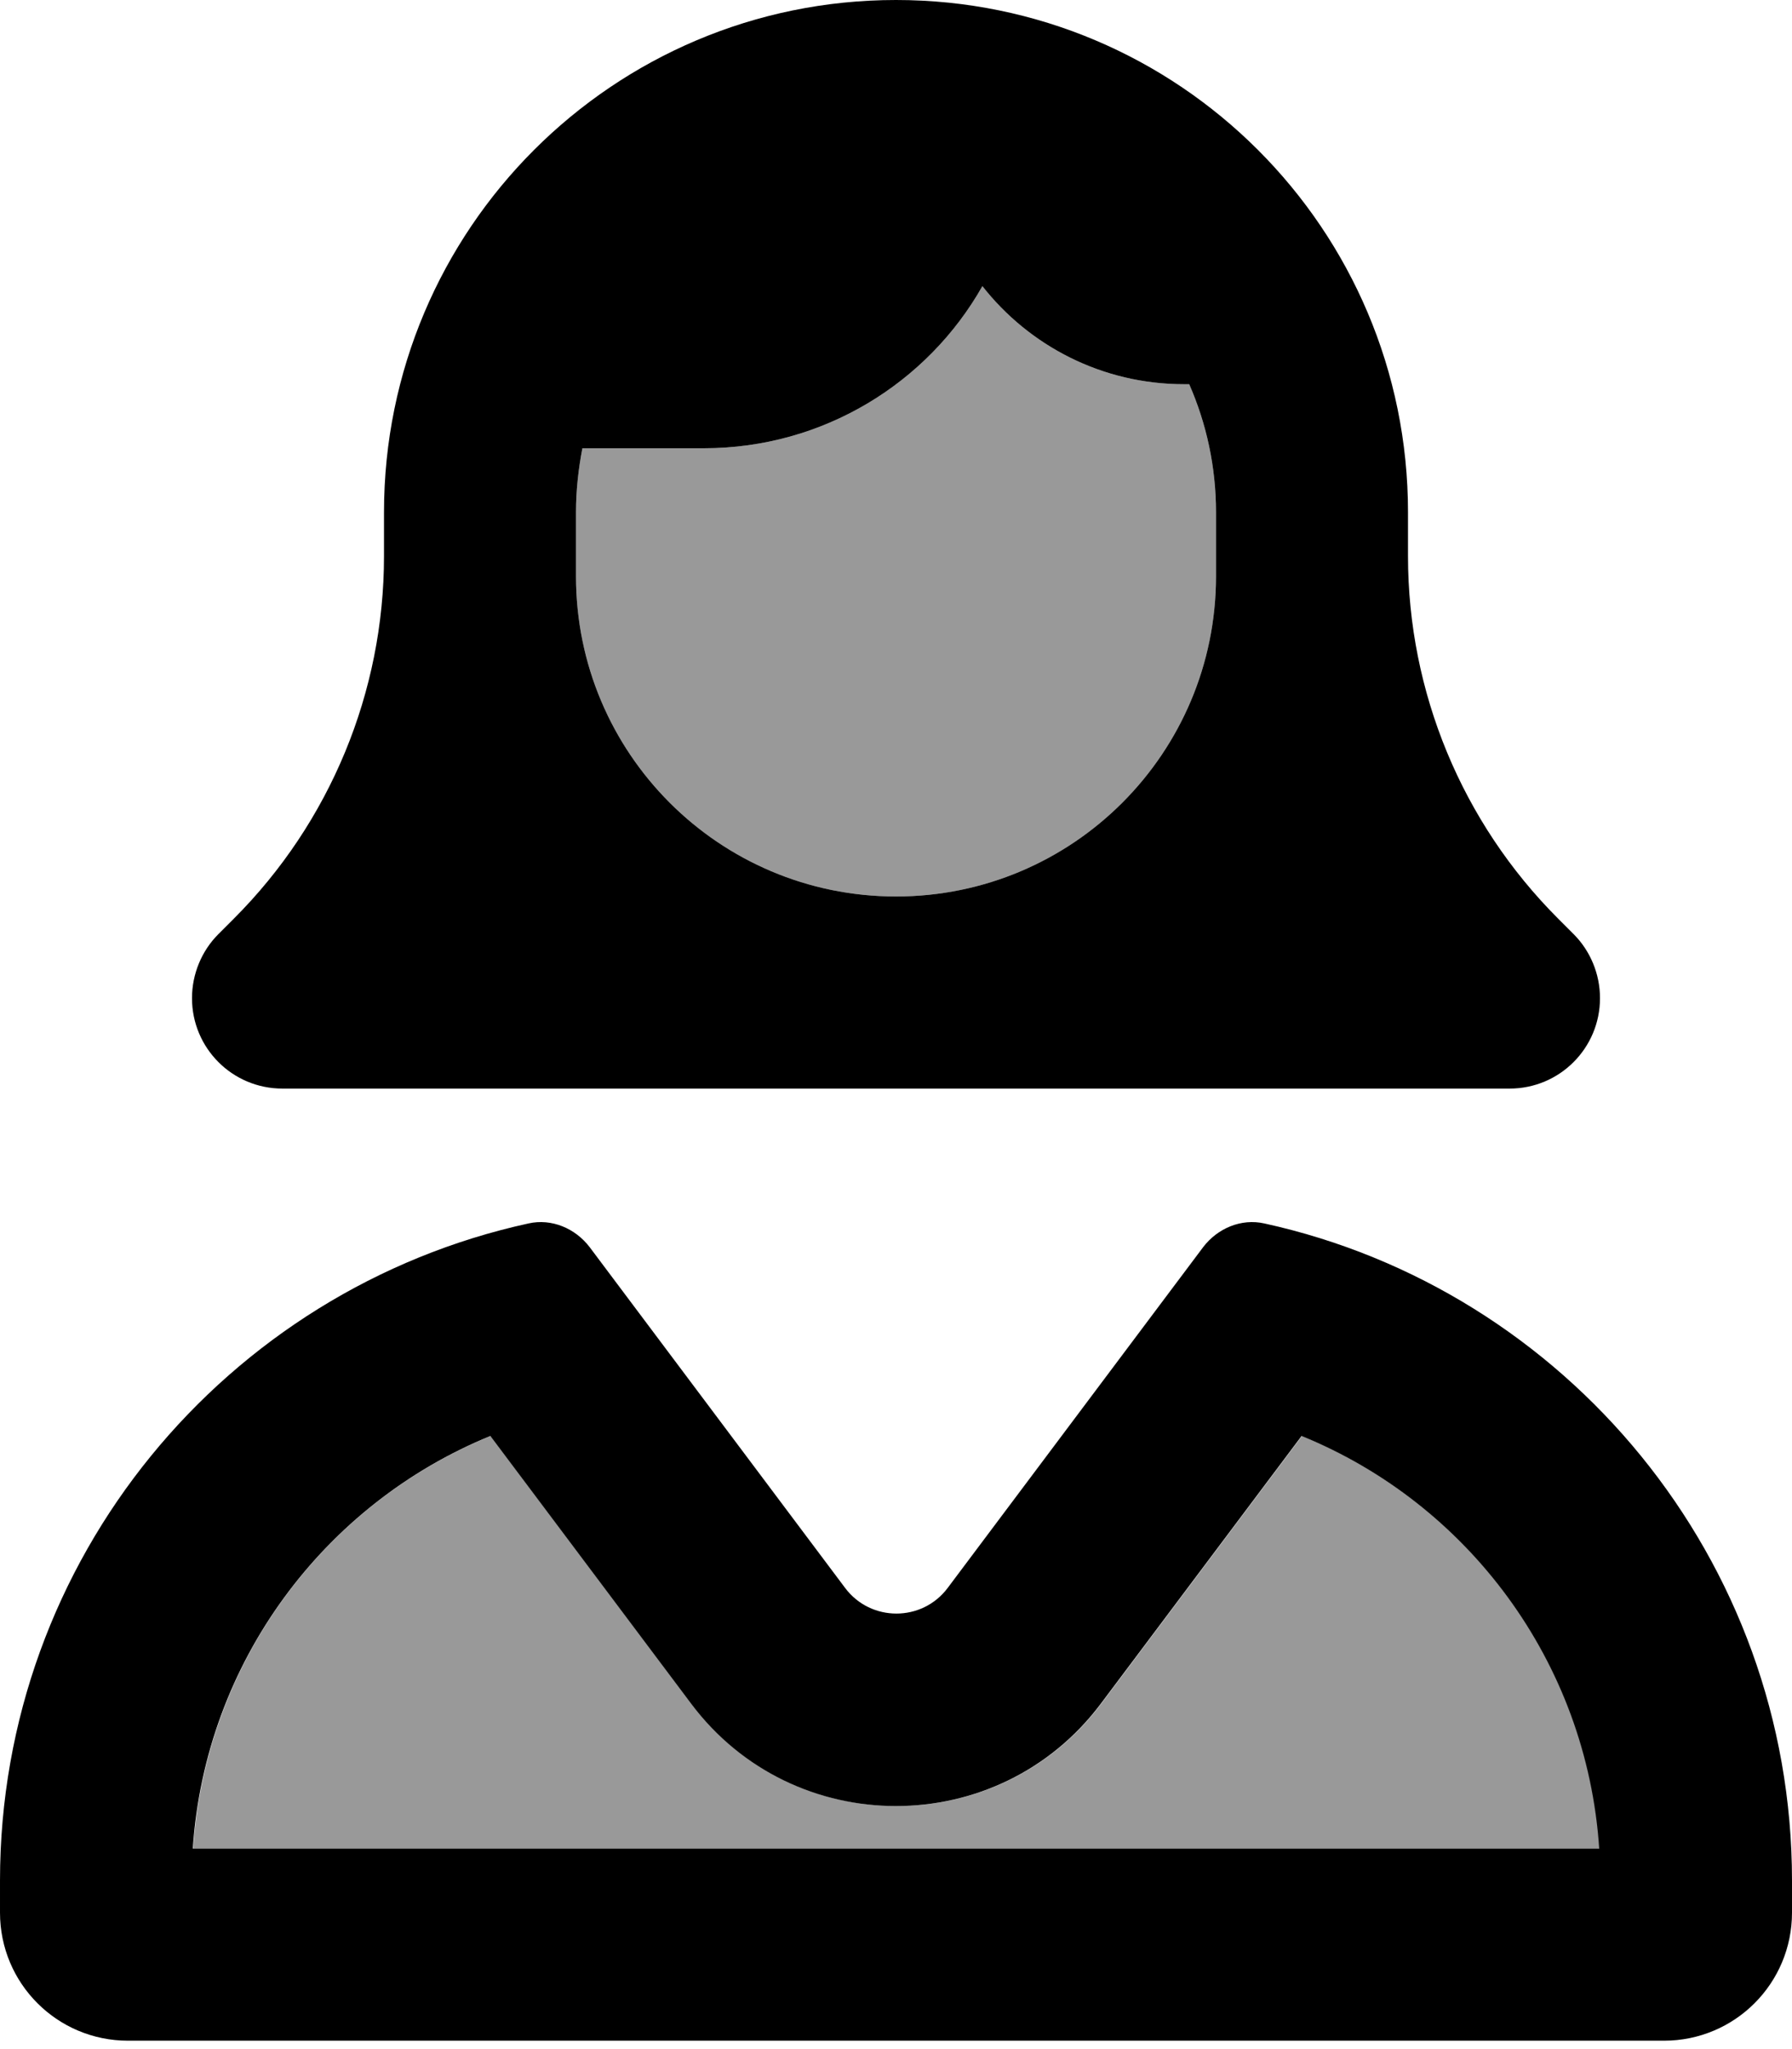 <svg xmlns="http://www.w3.org/2000/svg" viewBox="0 0 448 512"><!--! Font Awesome Pro 6.7.1 by @fontawesome - https://fontawesome.com License - https://fontawesome.com/license (Commercial License) Copyright 2024 Fonticons, Inc. --><defs><style>.fa-secondary{opacity:.4}</style></defs><path class="fa-secondary" d="M48.3 461.9c3.1-46.7 32.9-86.2 74.4-103.1l50.2 66.9c25.6 34.1 76.8 34.1 102.4 0l50.2-66.9c41.4 16.9 71.3 56.4 74.4 103.1l-351.5 0zM144 128c0-5.5 .6-10.8 1.6-16l30.4 0c29.8 0 55.9-16.3 69.6-40.5C257.3 86.4 275.5 96 296 96l1.3 0c4.3 9.8 6.7 20.6 6.7 32l0 16c0 44.2-35.8 80-80 80s-80-35.8-80-80l0-16z"/><path class="fa-primary" d="M304 128c0-11.4-2.4-22.2-6.7-32L296 96c-20.5 0-38.7-9.6-50.4-24.5C231.9 95.7 205.8 112 176 112l-30.4 0c-1 5.2-1.6 10.5-1.6 16l0 16c0 44.2 35.8 80 80 80s80-35.8 80-80l0-16zM96 128C96 57.3 153.3 0 224 0s128 57.3 128 128l0 11c0 33.9 13.5 66.5 37.5 90.5l3.9 3.9c4.2 4.2 6.6 10 6.6 16c0 12.5-10.1 22.6-22.6 22.6L224 272 70.6 272C58.1 272 48 261.9 48 249.4c0-6 2.4-11.8 6.6-16l3.9-3.9c24-24 37.5-56.6 37.5-90.5l0-11zM48.3 461.9l351.5 0c-3.1-46.7-32.9-86.2-74.4-103.1l-50.2 66.9c-25.6 34.1-76.8 34.1-102.4 0l-50.2-66.9c-41.4 16.9-71.3 56.4-74.4 103.1zm83.8-156.2c5.8-1.3 11.7 1.2 15.3 5.9l63.9 85.2c6.4 8.5 19.2 8.5 25.6 0l63.9-85.2c3.6-4.7 9.5-7.2 15.3-5.9C391.4 322.2 448 389.5 448 469.9l0 8c0 17.7-14.3 32-32 32l-384 0c-17.7 0-32-14.3-32-32l0-8c0-80.5 56.6-147.7 132.1-164.2z"/></svg>